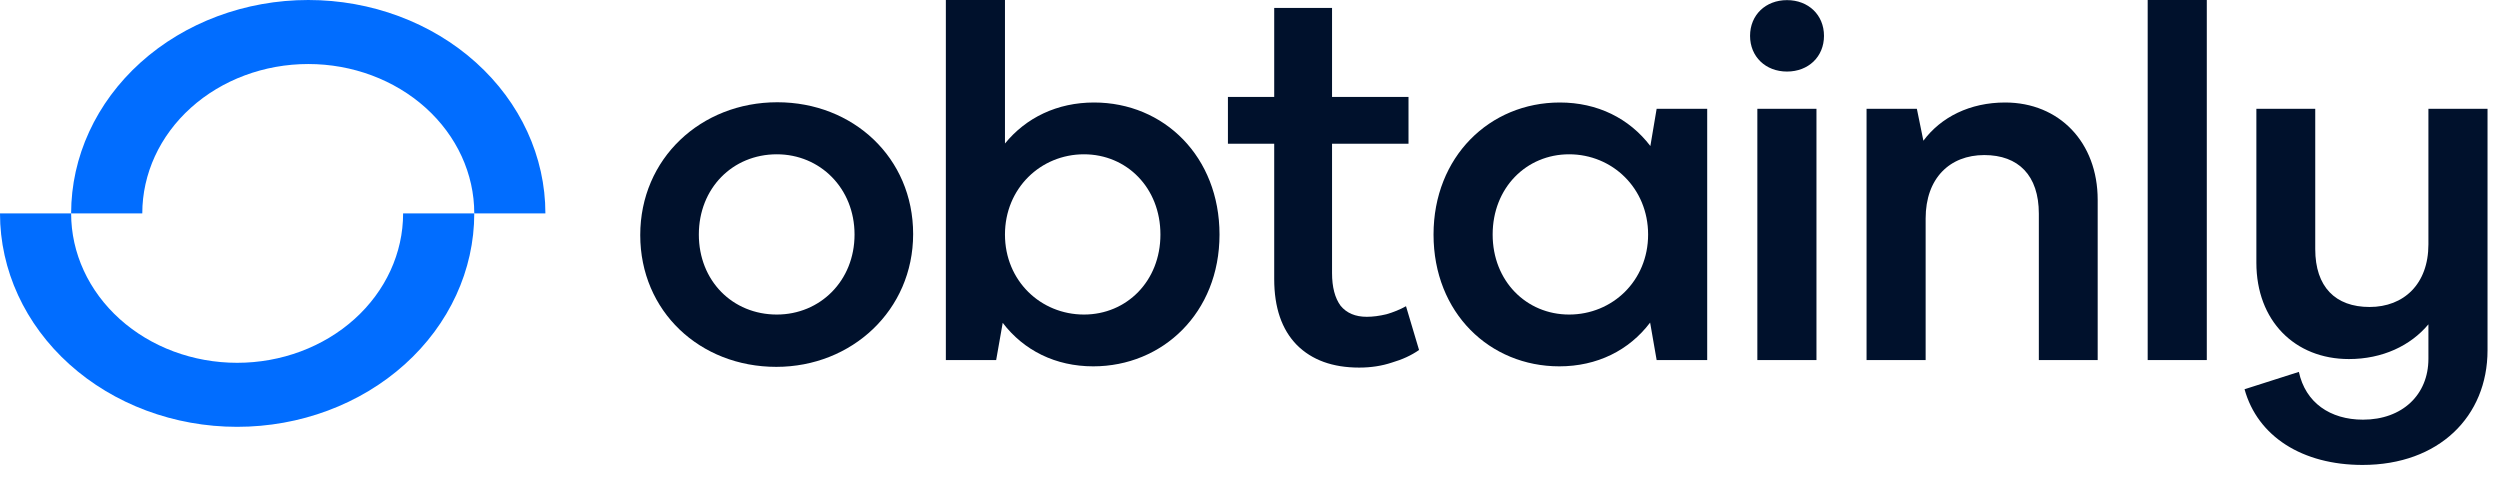 <svg width="82" height="16" viewBox="0 0 82 16" fill="none" xmlns="http://www.w3.org/2000/svg">
<path d="M2.333 7C2.333 5.143 3.153 3.363 4.611 2.05C6.07 0.737 8.048 -4.66921e-08 10.111 -6.13697e-07C12.174 -7.03864e-07 14.152 0.737 15.611 2.05C17.07 3.363 17.889 5.143 17.889 7L15.556 7C15.556 5.7 14.982 4.454 13.961 3.535C12.94 2.616 11.555 2.1 10.111 2.1C8.667 2.1 7.282 2.616 6.261 3.535C5.24 4.454 4.667 5.7 4.667 7L2.333 7Z" fill="#016DFF"/>
<path d="M15.556 7C15.556 8.857 14.736 10.637 13.277 11.95C11.819 13.262 9.841 14 7.778 14C5.715 14 3.737 13.262 2.278 11.95C0.819 10.637 2.21442e-07 8.857 0 7L2.333 7C2.333 8.3 2.907 9.546 3.928 10.465C4.949 11.384 6.334 11.9 7.778 11.9C9.222 11.9 10.607 11.384 11.628 10.465C12.649 9.546 13.222 8.3 13.222 7L15.556 7Z" fill="#016DFF"/>
<path d="M25.463 12.033C27.938 12.033 29.951 10.176 29.951 7.677C29.951 5.169 27.98 3.354 25.496 3.354C22.988 3.354 21 5.202 21 7.71C21 10.209 22.955 12.033 25.463 12.033ZM25.48 10.317C24.028 10.317 22.922 9.211 22.922 7.693C22.922 6.175 24.028 5.061 25.48 5.061C26.899 5.061 28.029 6.175 28.029 7.693C28.029 9.211 26.899 10.317 25.48 10.317Z" fill="#00112C"/>
<path d="M35.884 3.362C34.679 3.362 33.656 3.857 32.963 4.707V0H31.024V11.81H32.674L32.889 10.589C33.582 11.496 34.621 12.016 35.859 12.016C38.128 12.016 40 10.267 40 7.693C40 5.144 38.185 3.362 35.884 3.362ZM35.554 10.317C34.135 10.317 32.963 9.211 32.963 7.693C32.963 6.175 34.135 5.061 35.554 5.061C36.956 5.061 38.062 6.159 38.062 7.693C38.062 9.219 36.956 10.317 35.554 10.317Z" fill="#00112C"/>
<path d="M44.582 12.057C43.713 12.057 43.031 11.81 42.536 11.315C42.041 10.809 41.794 10.088 41.794 9.153V4.715H40.276V3.18H41.794V0.26H43.691V3.18H46.199V4.715H43.691V8.955C43.691 9.417 43.785 9.775 43.971 10.028C44.169 10.27 44.456 10.391 44.83 10.391C45.028 10.391 45.242 10.363 45.473 10.308C45.704 10.242 45.919 10.154 46.117 10.044L46.545 11.48C46.292 11.656 45.995 11.793 45.654 11.892C45.325 12.002 44.967 12.057 44.582 12.057Z" fill="#00112C"/>
<path d="M54.132 4.789C53.439 3.882 52.399 3.362 51.162 3.362C48.86 3.362 47.02 5.144 47.02 7.693C47.02 10.267 48.868 12.016 51.145 12.016C52.383 12.016 53.431 11.496 54.124 10.581L54.338 11.81H55.996V3.568H54.338L54.132 4.789ZM51.467 10.317C50.065 10.317 48.959 9.219 48.959 7.693C48.959 6.159 50.065 5.061 51.467 5.061C52.886 5.061 54.058 6.175 54.058 7.693C54.058 9.211 52.886 10.317 51.467 10.317Z" fill="#00112C"/>
<path d="M58.614 2.347C59.316 2.347 59.827 1.86 59.827 1.176C59.827 0.491 59.316 0.004 58.614 0.004C57.913 0.004 57.402 0.491 57.402 1.176C57.402 1.86 57.913 2.347 58.614 2.347ZM59.58 11.81V3.568H57.641V11.81H59.58Z" fill="#00112C"/>
<path d="M65.768 3.362C64.613 3.362 63.665 3.84 63.087 4.616L62.873 3.568H61.223V11.81H63.161V7.165C63.161 5.845 63.953 5.086 65.084 5.086C66.206 5.086 66.874 5.754 66.874 7.008V11.81H68.804V6.555C68.804 4.665 67.542 3.362 65.768 3.362Z" fill="#00112C"/>
<path d="M72.383 11.81V0H70.444V11.81H72.383Z" fill="#00112C"/>
<path d="M79.652 3.568V8.015C79.652 9.318 78.844 10.069 77.722 10.069C76.6 10.069 75.94 9.409 75.94 8.172V3.568H74.009V8.617C74.009 10.523 75.271 11.777 77.045 11.777C78.142 11.777 79.066 11.34 79.652 10.638V11.769C79.652 12.948 78.794 13.765 77.507 13.765C76.426 13.765 75.618 13.204 75.403 12.198L73.621 12.767C74.05 14.318 75.519 15.25 77.491 15.25C79.999 15.25 81.591 13.658 81.591 11.488V3.568H79.652Z" fill="#00112C"/>
</svg>
